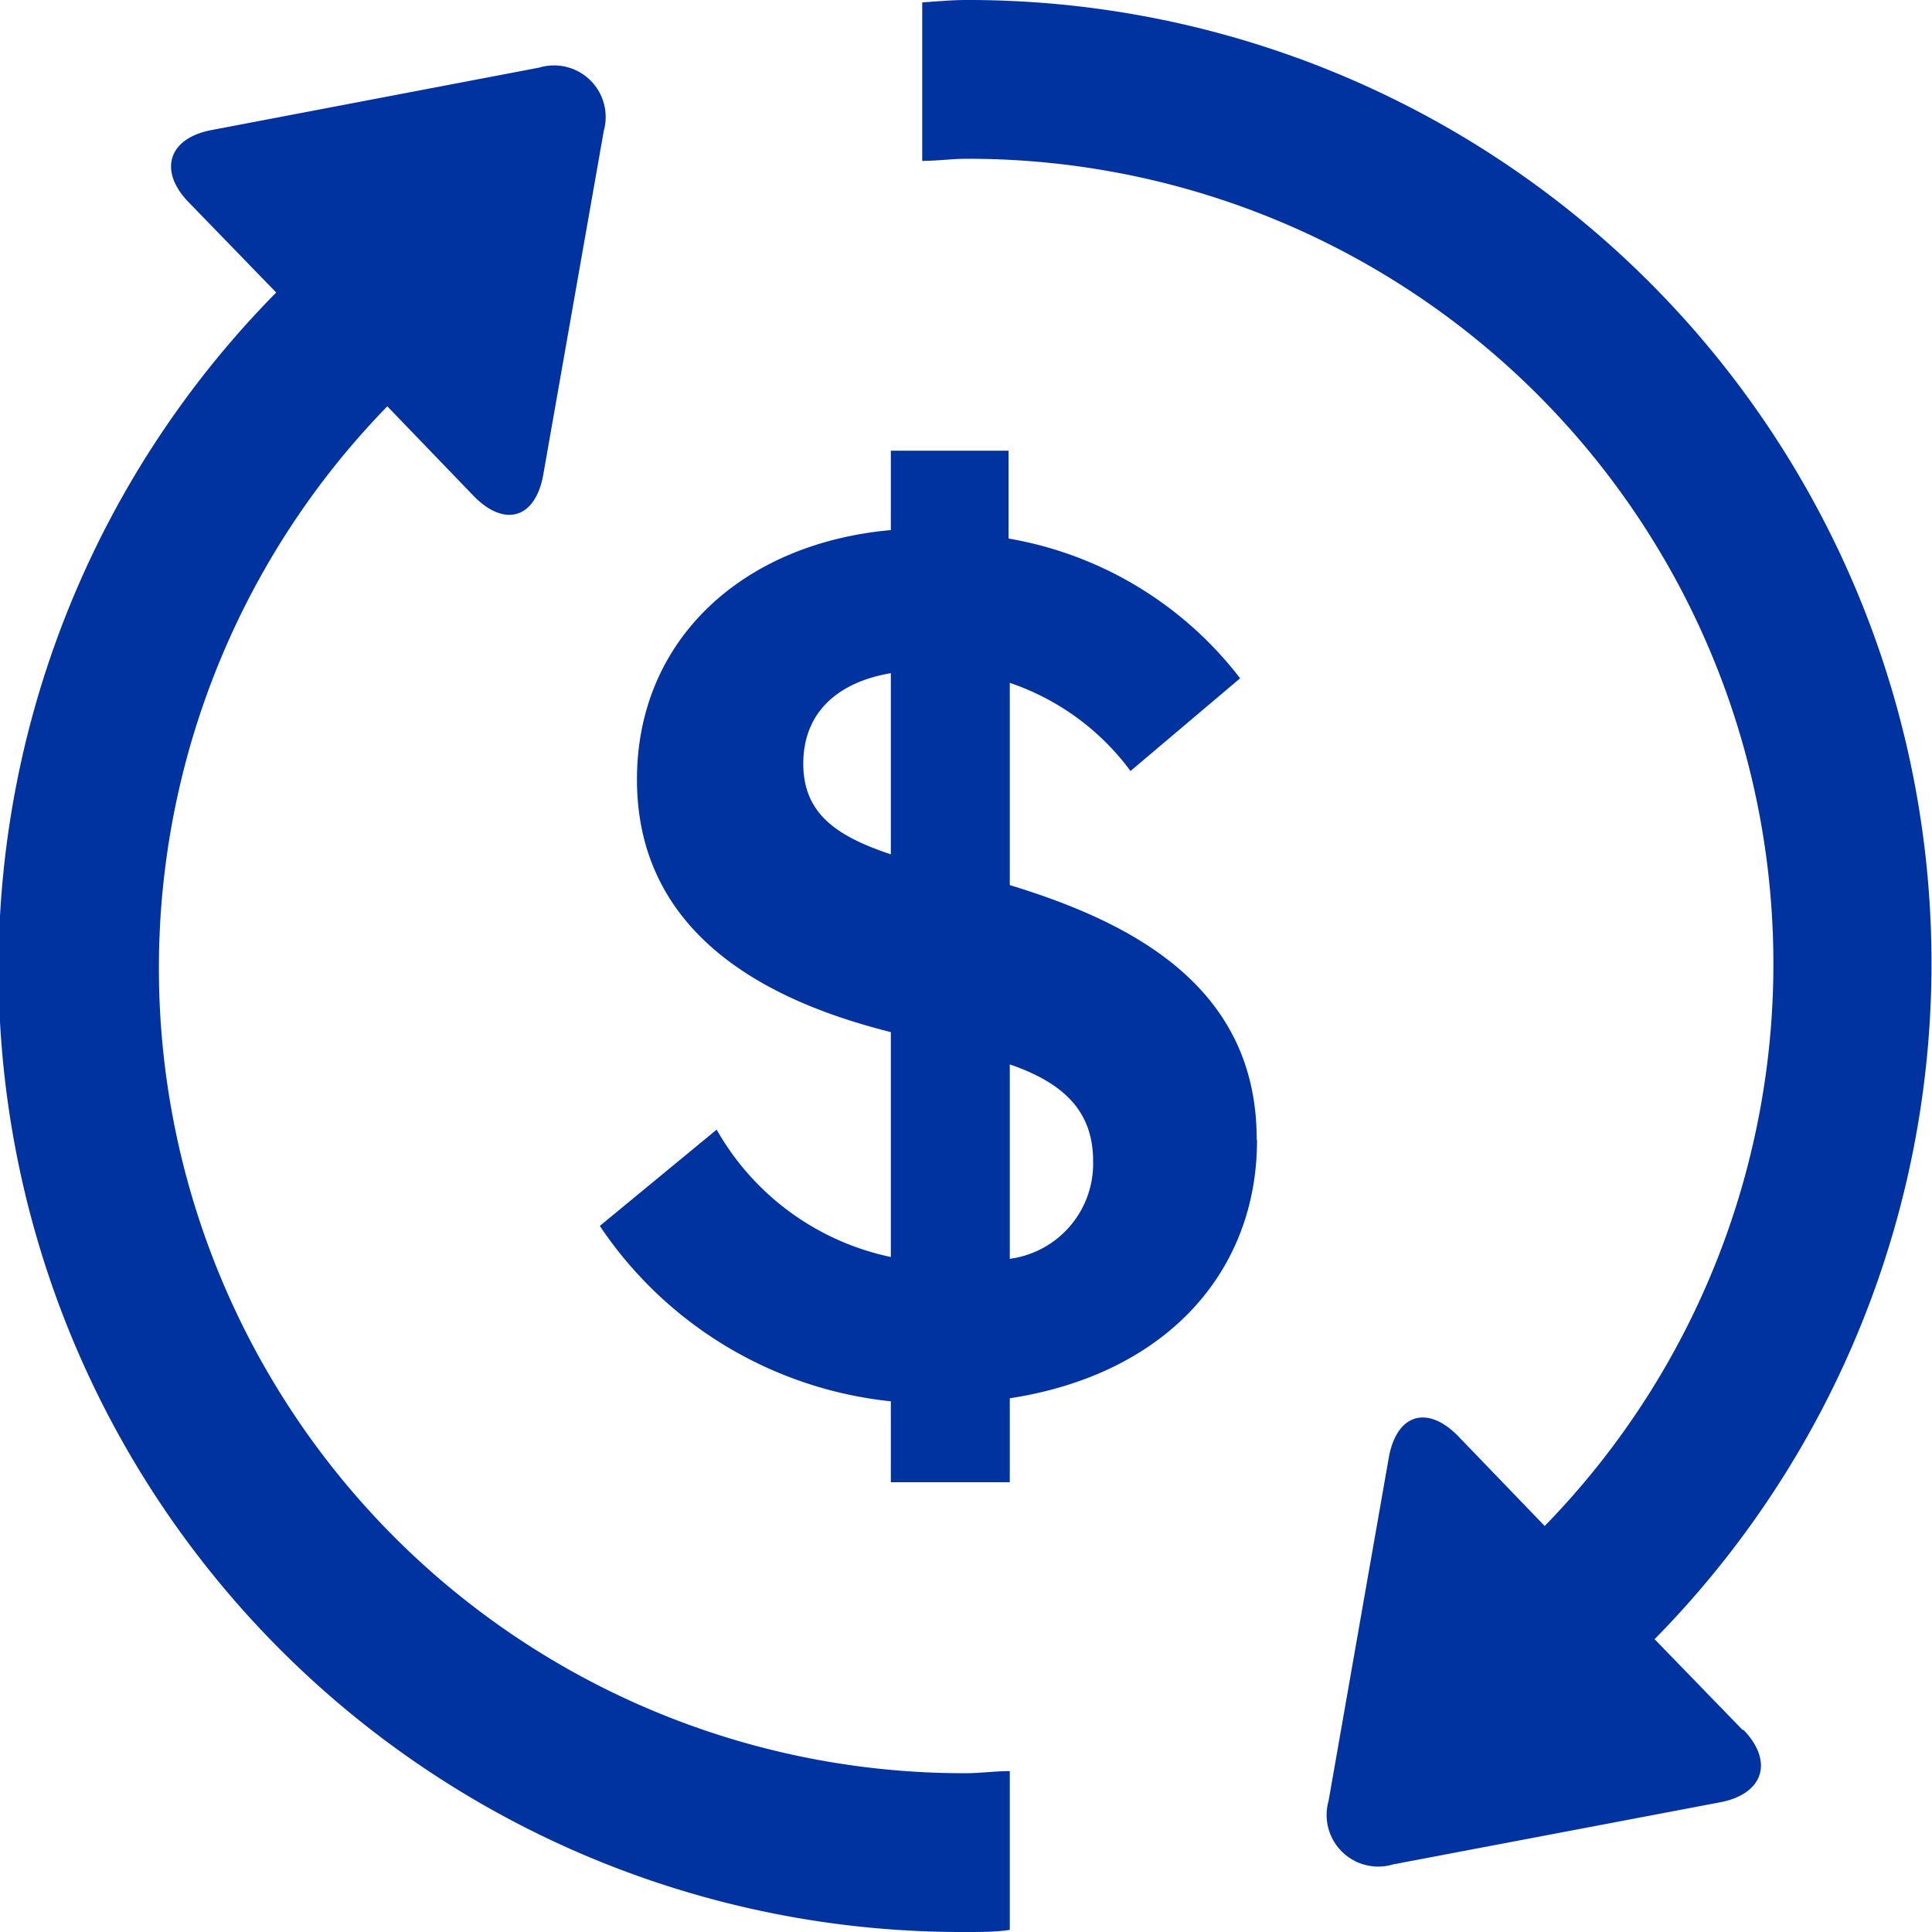 <svg data-name="Layer 1" xmlns="http://www.w3.org/2000/svg" viewBox="0 0 64 64"><path d="M33.45,41.7V35.26c1.66.57,2.76,1.46,2.76,3.19a3.18,3.18,0,0,1-2.76,3.25ZM26.61,25.3c0-1.77,1.23-2.72,2.9-3v6C27.7,27.7,26.61,26.94,26.61,25.3Zm31.11,32-2.91-3A31.91,31.91,0,0,0,32,0c-.49,0-1,.05-1.45.08V5.33c.48,0,1-.07,1.45-.07A26.67,26.67,0,0,1,51.17,50.55l-2.89-3c-1-1-2-.72-2.27.71l-2,11.4a1.71,1.71,0,0,0,2.14,2.1L57,59.7c1.42-.28,1.76-1.35.76-2.39ZM32,58.74A26.67,26.67,0,0,1,12.83,13.46l2.89,3c1,1,2,.72,2.27-.7L20,4.34a1.71,1.71,0,0,0-2.14-2.1L7,4.31c-1.42.27-1.76,1.34-.76,2.38l2.91,3A31.9,31.9,0,0,0,32,64c.49,0,1,0,1.45-.07V58.67c-.48,0-1,.07-1.45.07Zm9.63-21c0-5.05-4.11-7.18-8.18-8.42V22.62a8.28,8.28,0,0,1,4,2.92l3.63-3.07a12.28,12.28,0,0,0-7.67-4.63V14.93H29.51v2.63c-4.92.44-8.41,3.64-8.41,8.26,0,5.47,4.91,7.49,8.41,8.37v7.45a8.69,8.69,0,0,1-5.77-4.22l-3.87,3.19a13.25,13.25,0,0,0,9.64,5.81V49.1h3.94V46.32c5.2-.8,8.19-4.21,8.19-8.54Z" fill="#0033a0"></path></svg>